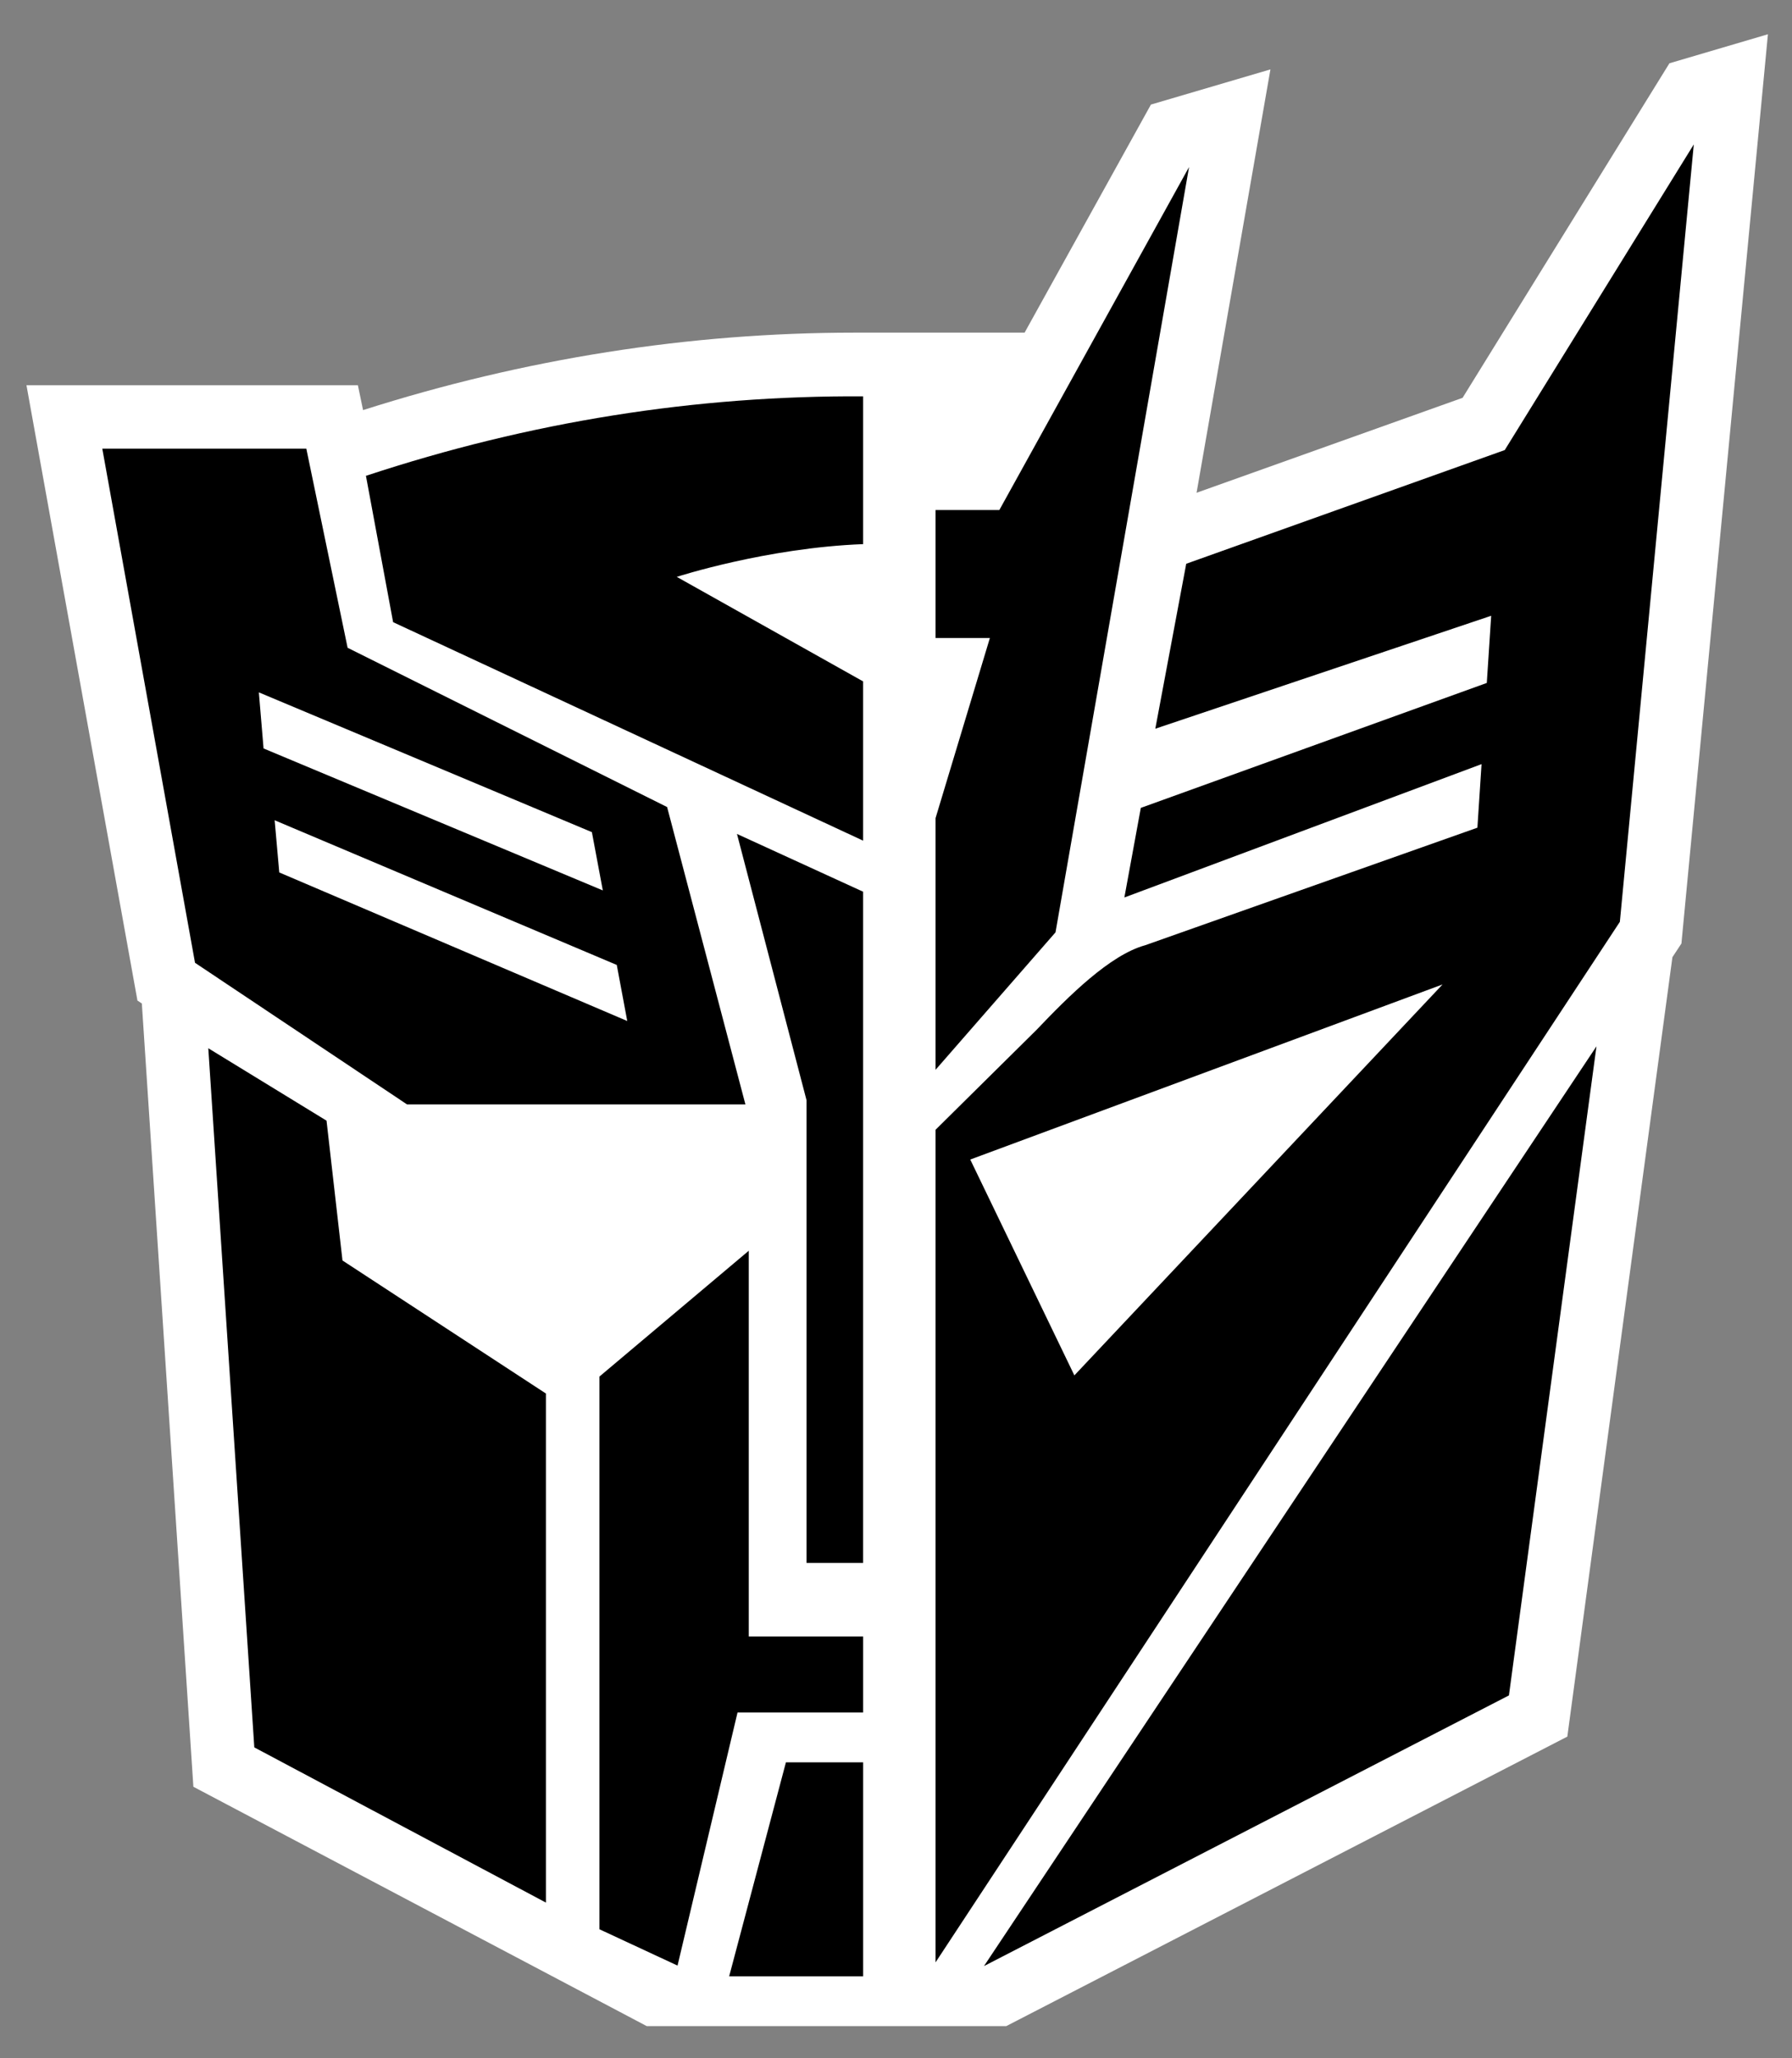 <?xml version="1.0" encoding="utf-8"?>
<!-- Generator: Adobe Illustrator 15.1.0, SVG Export Plug-In . SVG Version: 6.00 Build 0)  -->
<!DOCTYPE svg PUBLIC "-//W3C//DTD SVG 1.1//EN" "http://www.w3.org/Graphics/SVG/1.1/DTD/svg11.dtd">
<svg version="1.1" id="Layer_1" xmlns="http://www.w3.org/2000/svg" xmlns:xlink="http://www.w3.org/1999/xlink" x="0px" y="0px"
	 width="135px" height="155px" viewBox="0 0 135 155" enable-background="new 0 0 135 155" xml:space="preserve">
<rect x="0" y="0" width="135" height="155" fill="#808080" stroke="none"/>
<g id="Layer_1_1_">
</g>
<g id="Layer_3" display="none">
</g>
<g>
	<path fill="#FFFFFF" d="M125.766,4.766l-15.582,25.192l-20.041,7.151l5.565-31.883l-9.003,2.649L77.188,25.05h-12.81
		c-12.438,0-24.889,1.962-37.026,5.833l-0.39-1.871H1.994l8.36,46.336l0.332,0.221l3.882,58.986l34.156,18.025h27.079l42.271-21.803
		l7.917-58.695l0.679-1.03l6.516-68.472L125.766,4.766z"/>
	<path d="M65.023,67.152v50.546h-4.262V82.857L55.52,62.801L65.023,67.152z M59.208,132.713l-4.277,16.117h10.094v-16.117H59.208z
		 M56.408,123.24V94.189l-11.248,9.473v41.624l5.882,2.735l4.519-19.057h9.464v-5.726L56.408,123.24L56.408,123.24z M127.602,10.875
		l-5.57,58.544L70.48,147.777V85.078l7.617-7.533c2.398-2.517,5.519-5.64,8.186-6.366L111.3,62.33l0.312-4.786L84.705,67.586
		l1.238-6.747l26.065-9.409l0.33-5.058l-25.303,8.505l2.33-12.422l23.995-8.562L127.602,10.875z M108.675,74.135L73.094,87.32
		l7.844,16.255L108.675,74.135z M50.986,43.442c0,0,6.74-2.189,14.038-2.465v-11.13c-12.606-0.07-25.091,1.899-37.456,5.986
		l2.047,11.02l35.408,16.454V51.314L50.986,43.442z M113.675,127.675l6.595-48.88l-46.142,69.262L113.675,127.675z M74.572,48.046
		L70.48,61.61v18.953l9.037-10.352l10.06-57.632L75.284,38.41H70.48v9.636H74.572z M25.801,94.923l-1.202-10.53l-8.907-5.453
		l3.466,52.649l21.969,11.688v-38.336L25.801,94.923z M30.666,83.171L14.692,72.505L7.706,33.787h15.371l3.11,14.995l24.069,11.993
		l5.9,22.396H30.666z M19.855,56.363l25.558,10.691l-0.823-4.388L19.501,52.14L19.855,56.363z M21.038,65.7l26.216,11.188
		l-0.79-4.222L20.691,61.771L21.038,65.7z"/>
</g>
</svg>

